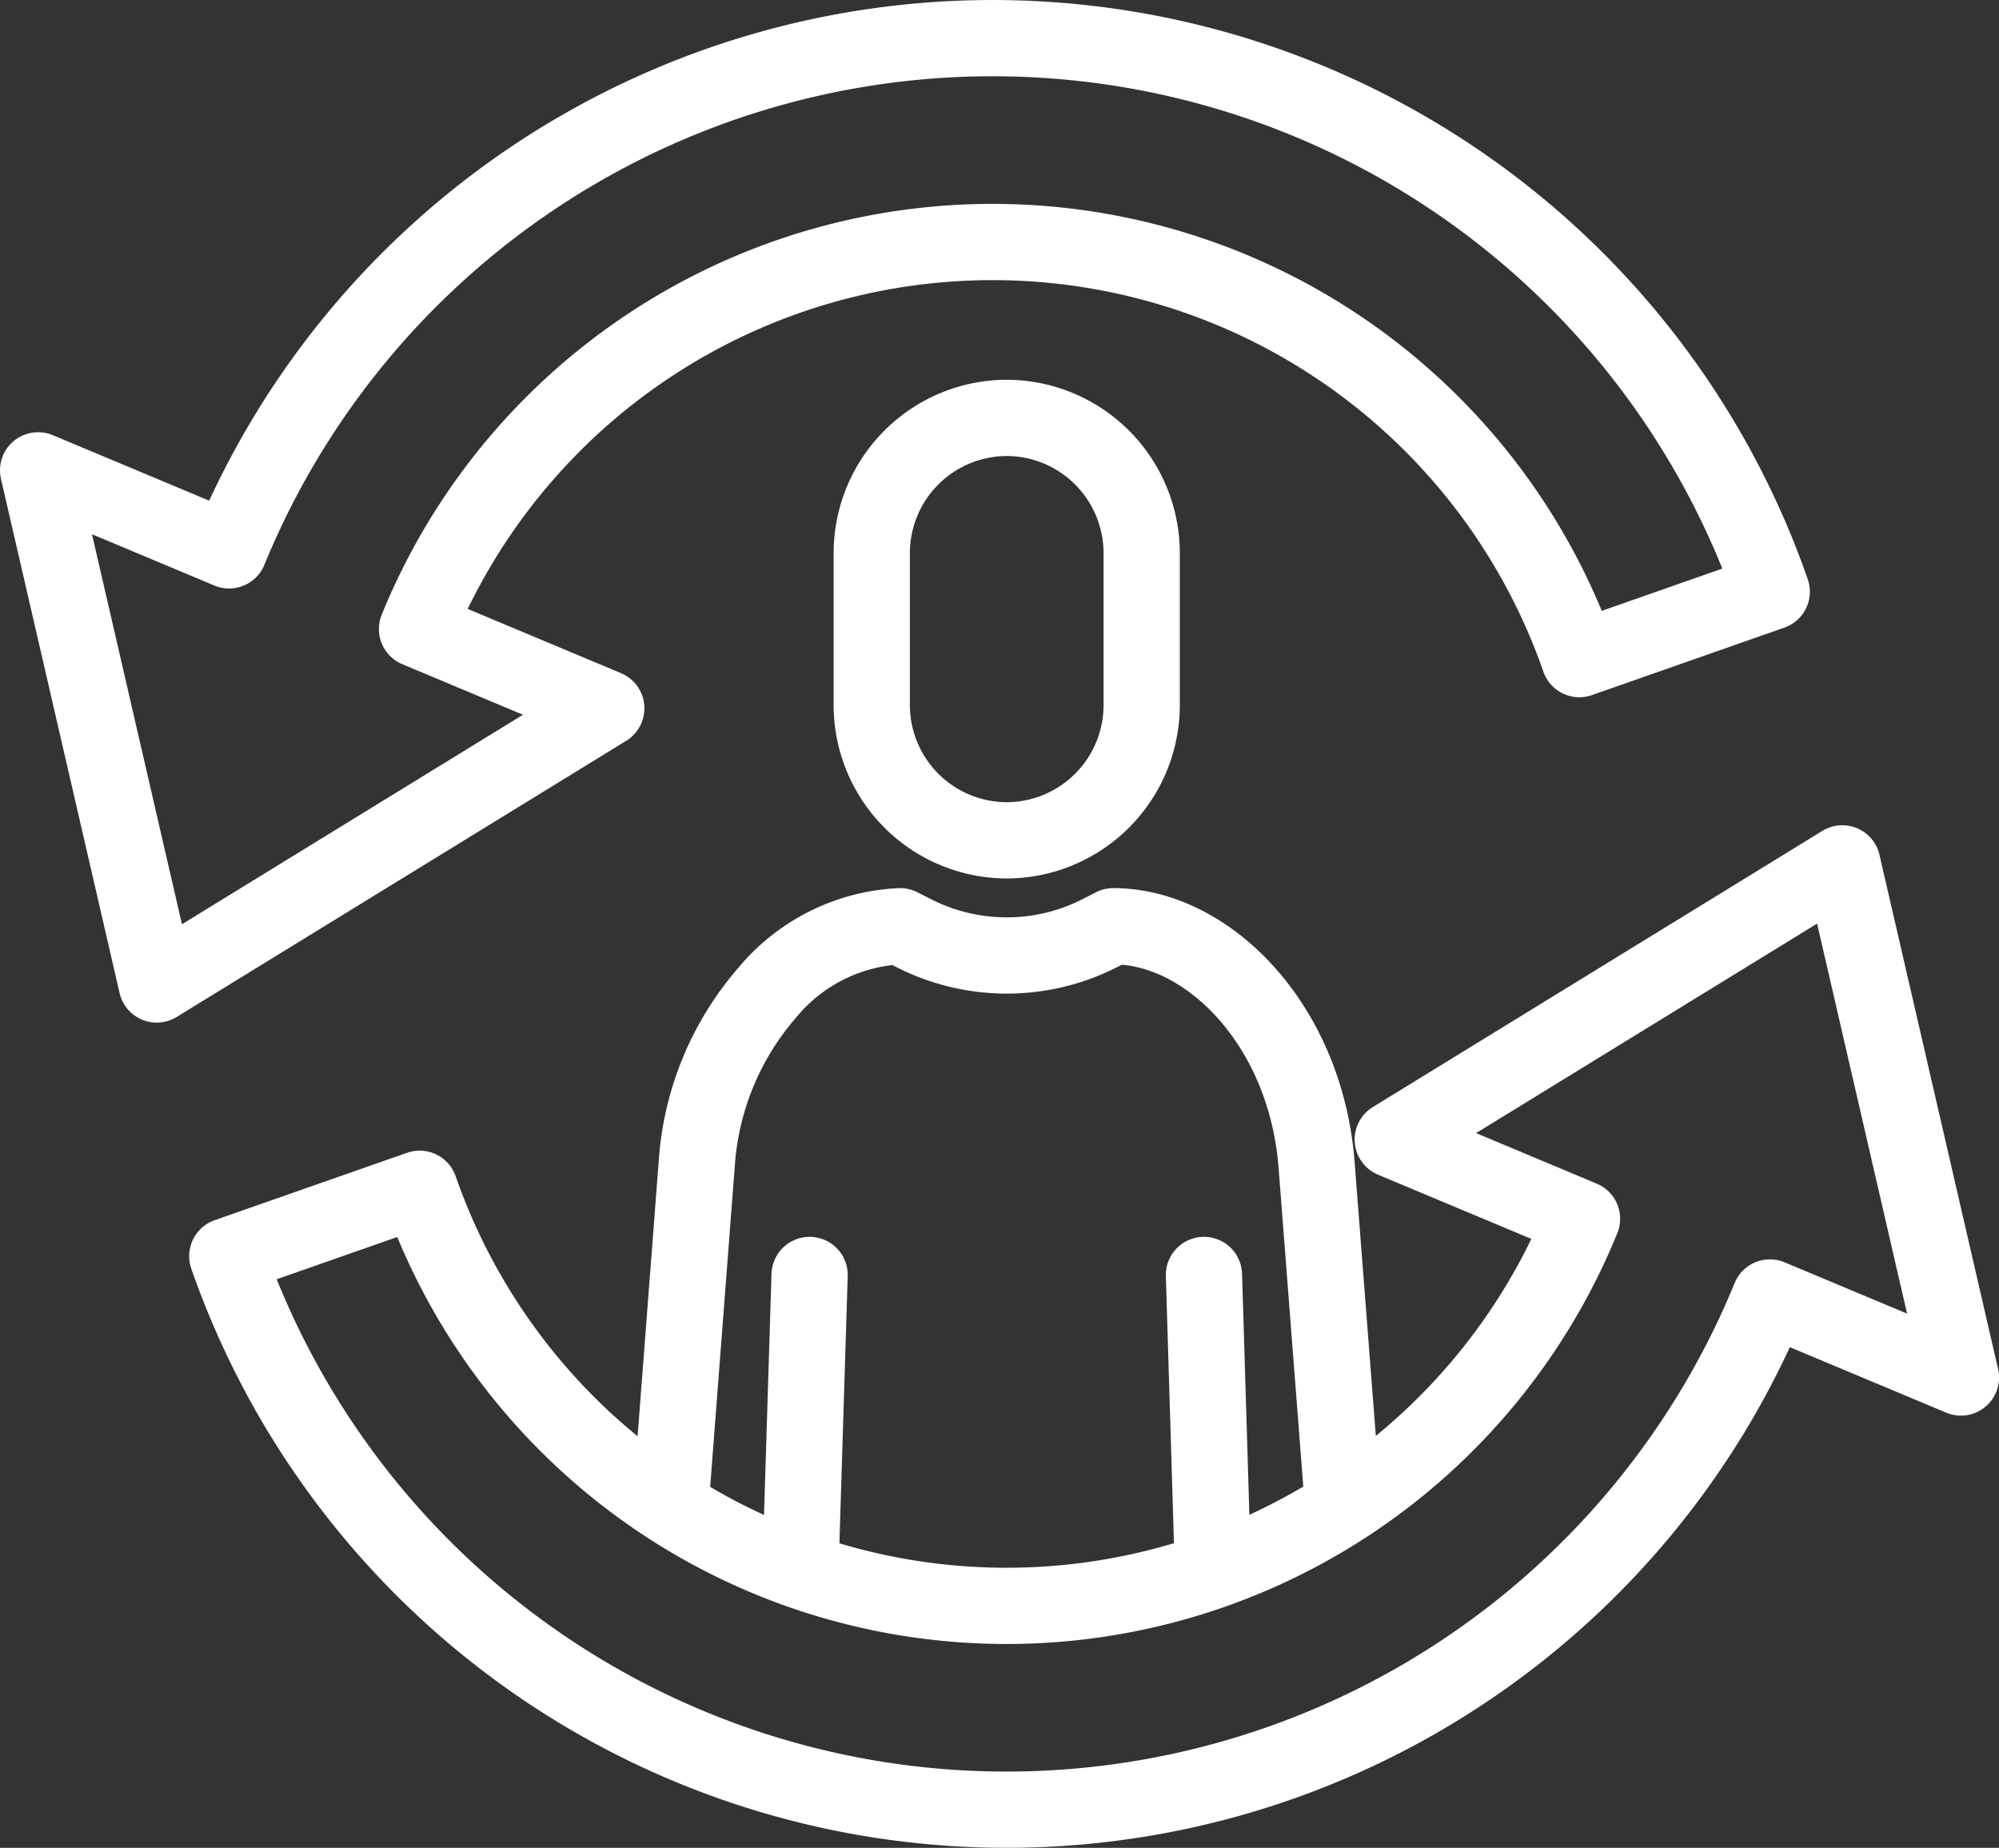 <svg xmlns="http://www.w3.org/2000/svg" width="78.658" height="72.705" viewBox="0 0 78.658 72.705">
  <rect x="0" y="0" width="78.658" height="72.705" fill="#333333" stroke="none"/>
  <g id="resolution02" transform="translate(-1703.023 -1441.901)">
    <g id="グループ_507" data-name="グループ 507" transform="translate(1729.403 1458.341)">
      <g id="グループ_506" data-name="グループ 506">
        <g id="グループ_505" data-name="グループ 505" transform="translate(7.922)">
          <path id="パス_304" data-name="パス 304" d="M1752.849,1479.617h0a5.326,5.326,0,0,1-5.311-5.311v-6a5.326,5.326,0,0,1,5.311-5.311h0a5.326,5.326,0,0,1,5.311,5.311v6A5.326,5.326,0,0,1,1752.849,1479.617Z" transform="translate(-1747.538 -1462.993)" fill="none" stroke="#fff" stroke-linecap="round" stroke-linejoin="round" stroke-width="3"/>
        </g>
        <path id="パス_305" data-name="パス 305" d="M1737.149,1512.063l1.034-13.464a11.42,11.42,0,0,1,2.775-6.76,7.225,7.225,0,0,1,5.228-2.614l.538.272a8.065,8.065,0,0,0,7.321,0l.529-.272c3.705,0,7.563,3.841,8,9.374l1.042,13.448" transform="translate(-1737.149 -1469.221)" fill="none" stroke="#fff" stroke-linecap="round" stroke-linejoin="round" stroke-width="3"/>
      </g>
      <line id="線_13" data-name="線 13" x1="0.353" y1="11.62" transform="translate(20.994 33.724)" fill="none" stroke="#fff" stroke-linecap="round" stroke-linejoin="round" stroke-width="3"/>
      <line id="線_14" data-name="線 14" x1="0.361" y2="11.628" transform="translate(5.116 33.724)" fill="none" stroke="#fff" stroke-linecap="round" stroke-linejoin="round" stroke-width="3"/>
    </g>
    <g id="グループ_508" data-name="グループ 508" transform="translate(1704.523 1443.401)">
      <path id="パス_306" data-name="パス 306" d="M1782.5,1506.209l-4.667-20.229-17.689,10.866,7.446,3.119a24.451,24.451,0,0,1-45.737-1.182l-7.569,2.652a32.468,32.468,0,0,0,60.7,1.626Z" transform="translate(-1706.84 -1453.51)" fill="none" stroke="#fff" stroke-linejoin="round" stroke-width="3"/>
      <path id="パス_307" data-name="パス 307" d="M1704.523,1460.407l4.667,20.229,17.689-10.866-7.446-3.119a24.451,24.451,0,0,1,45.736,1.183l7.569-2.653a32.468,32.468,0,0,0-60.7-1.626Z" transform="translate(-1704.523 -1443.401)" fill="none" stroke="#fff" stroke-linejoin="round" stroke-width="3"/>
    </g>
  </g>
</svg>

